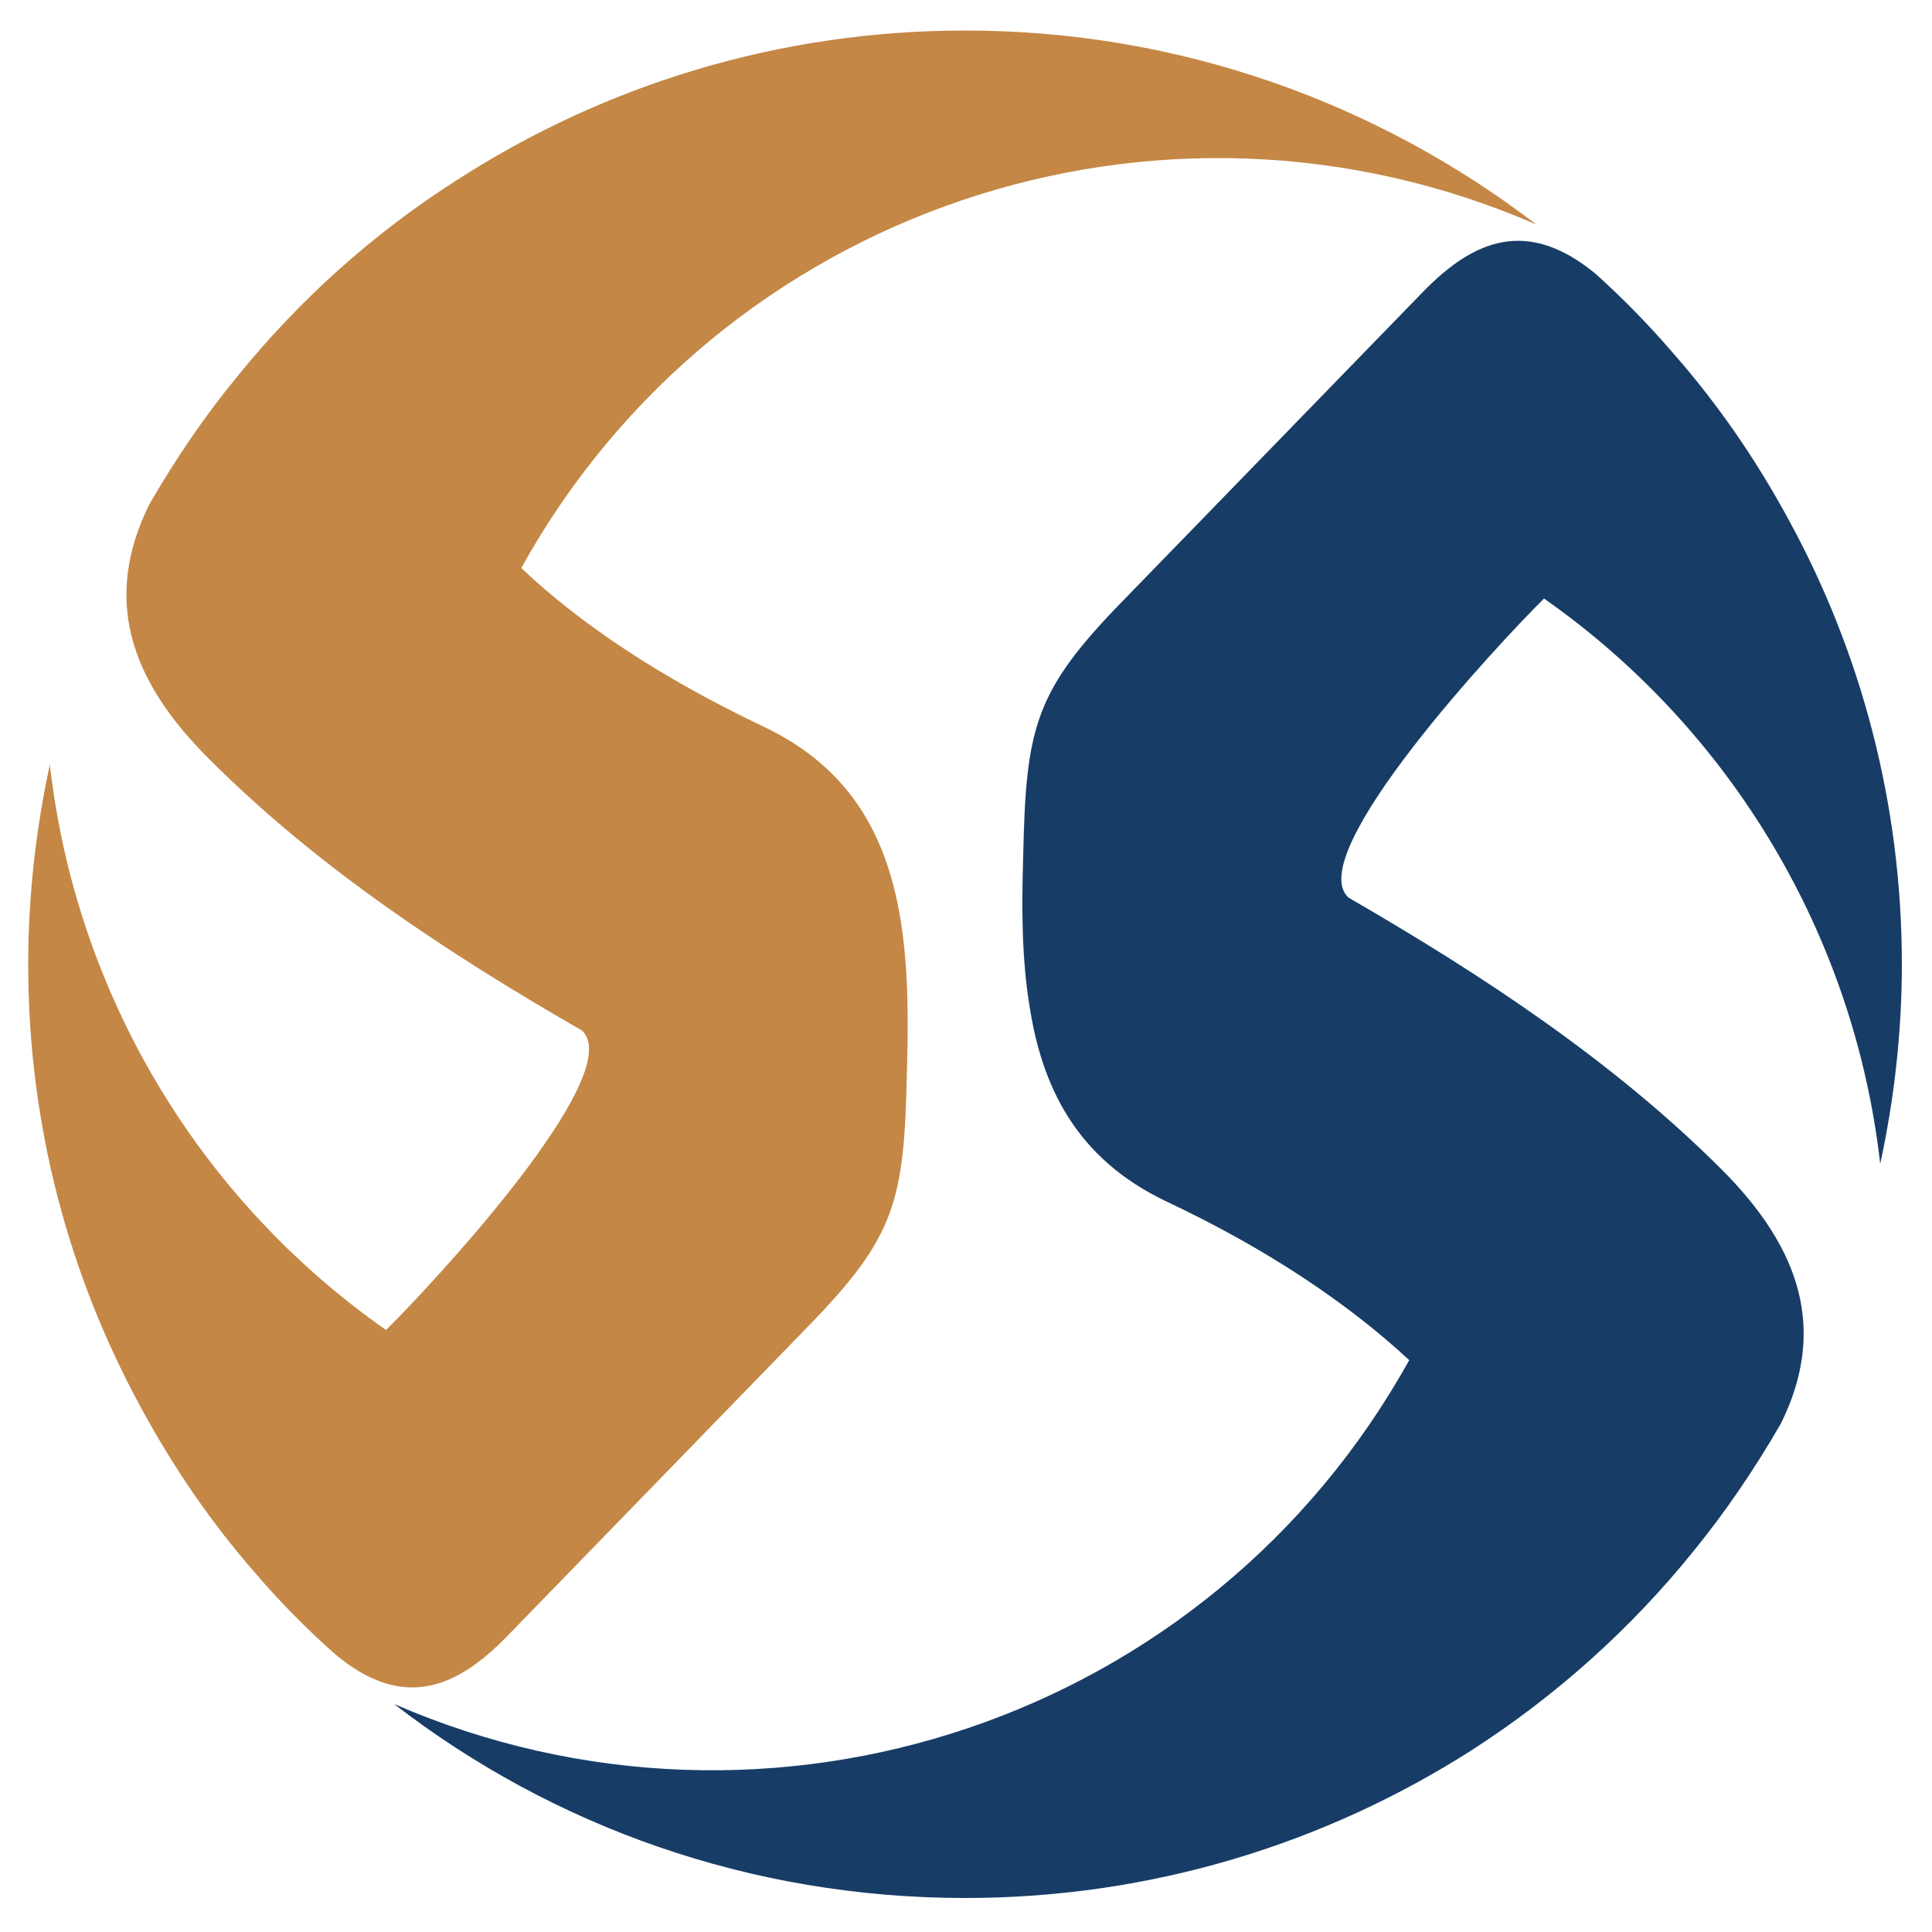 <?xml version="1.0" encoding="utf-8"?>
<!-- Generator: Adobe Illustrator 24.1.0, SVG Export Plug-In . SVG Version: 6.00 Build 0)  -->
<svg version="1.1" id="Layer_1" xmlns="http://www.w3.org/2000/svg" xmlns:xlink="http://www.w3.org/1999/xlink" x="0px" y="0px"
	 viewBox="0 0 500 500" style="enable-background:new 0 0 500 500;" xml:space="preserve">
<style type="text/css">
	.st0{fill:#173D66;}
	.st1{fill:#C48745;}
</style>
<g>
	<path class="st0" d="M349,232.5L349,232.5L349,232.5L349,232.5z M382.5,451.8C382.5,451.8,382.4,451.9,382.5,451.8
		C382.4,451.9,382.5,451.8,382.5,451.8 M399.6,154.9c48.6,34.1,80.3,87.4,87,146.3c3.6-16.6,5.6-34,5.6-51.6
		c0-41.7-10.6-80.9-29.3-115.1c-8.4-15.5-18.3-29.9-29.8-43c-6.2-7.2-12.8-14-20-20.5c-17.8-14.8-31.7-8.9-44.7,4.4l-78.1,80.4
		c-22.6,23.2-24.8,32.6-25.5,65.9c-0.4,13-0.4,26.1,1.6,38.4c3.2,21.1,12.1,39.8,35.6,50.9c26.7,12.6,47.4,26.8,62.7,41
		C313.1,445,199.4,483.3,102,441c40.9,31.6,92.1,50.2,147.8,50.2c48.4,0,93.5-14.2,131.3-38.4c21.7-14,41.1-31.4,57.2-51.4
		c8.4-10.3,15.9-21.4,22.6-33c11.7-23.7,5.7-44.9-15.7-66.1c-27.7-27.6-61.3-49.8-95.7-69.7c-0.1-0.1-0.2-0.2-0.4-0.2
		C336.4,221.4,389,165.3,399.6,154.9"/>
	<path class="st1" d="M150.5,266.6L150.5,266.6L150.5,266.6L150.5,266.6z M117,47.4C117,47.5,117,47.5,117,47.4
		C117,47.5,117,47.5,117,47.4 M131.1,423.6l78.1-80.4c22.6-23.2,24.8-32.4,25.5-65.7c0.4-13.1,0.4-26.3-1.5-38.6
		c-3.3-21.2-12.2-39.8-35.7-50.9c-26.7-12.7-47.4-26.6-62.6-41c51.5-92.9,165.2-131.3,262.7-88.9C356.6,26.7,305.4,7.9,249.8,7.9
		c-48.5,0-93.5,14.2-131.4,38.6C96.7,60.3,77.3,77.7,61.2,97.7c-8.4,10.2-15.9,21.3-22.6,32.9c-11.7,23.8-5.7,44.9,15.8,66.1
		c27.7,27.7,61.3,49.9,95.7,69.7c0.1,0.1,0.3,0.2,0.4,0.2c12.6,11.1-40,67.2-50.6,77.6c-48.7-34.1-80.3-87.4-87-146.3
		c-3.6,16.6-5.6,34-5.6,51.7c0,41.7,10.6,80.7,29.3,114.9c8.4,15.5,18.3,29.9,29.8,43c6.2,7.2,12.9,14,20.1,20.4
		C104.2,442.9,118.1,436.9,131.1,423.6"/>
</g>
</svg>
